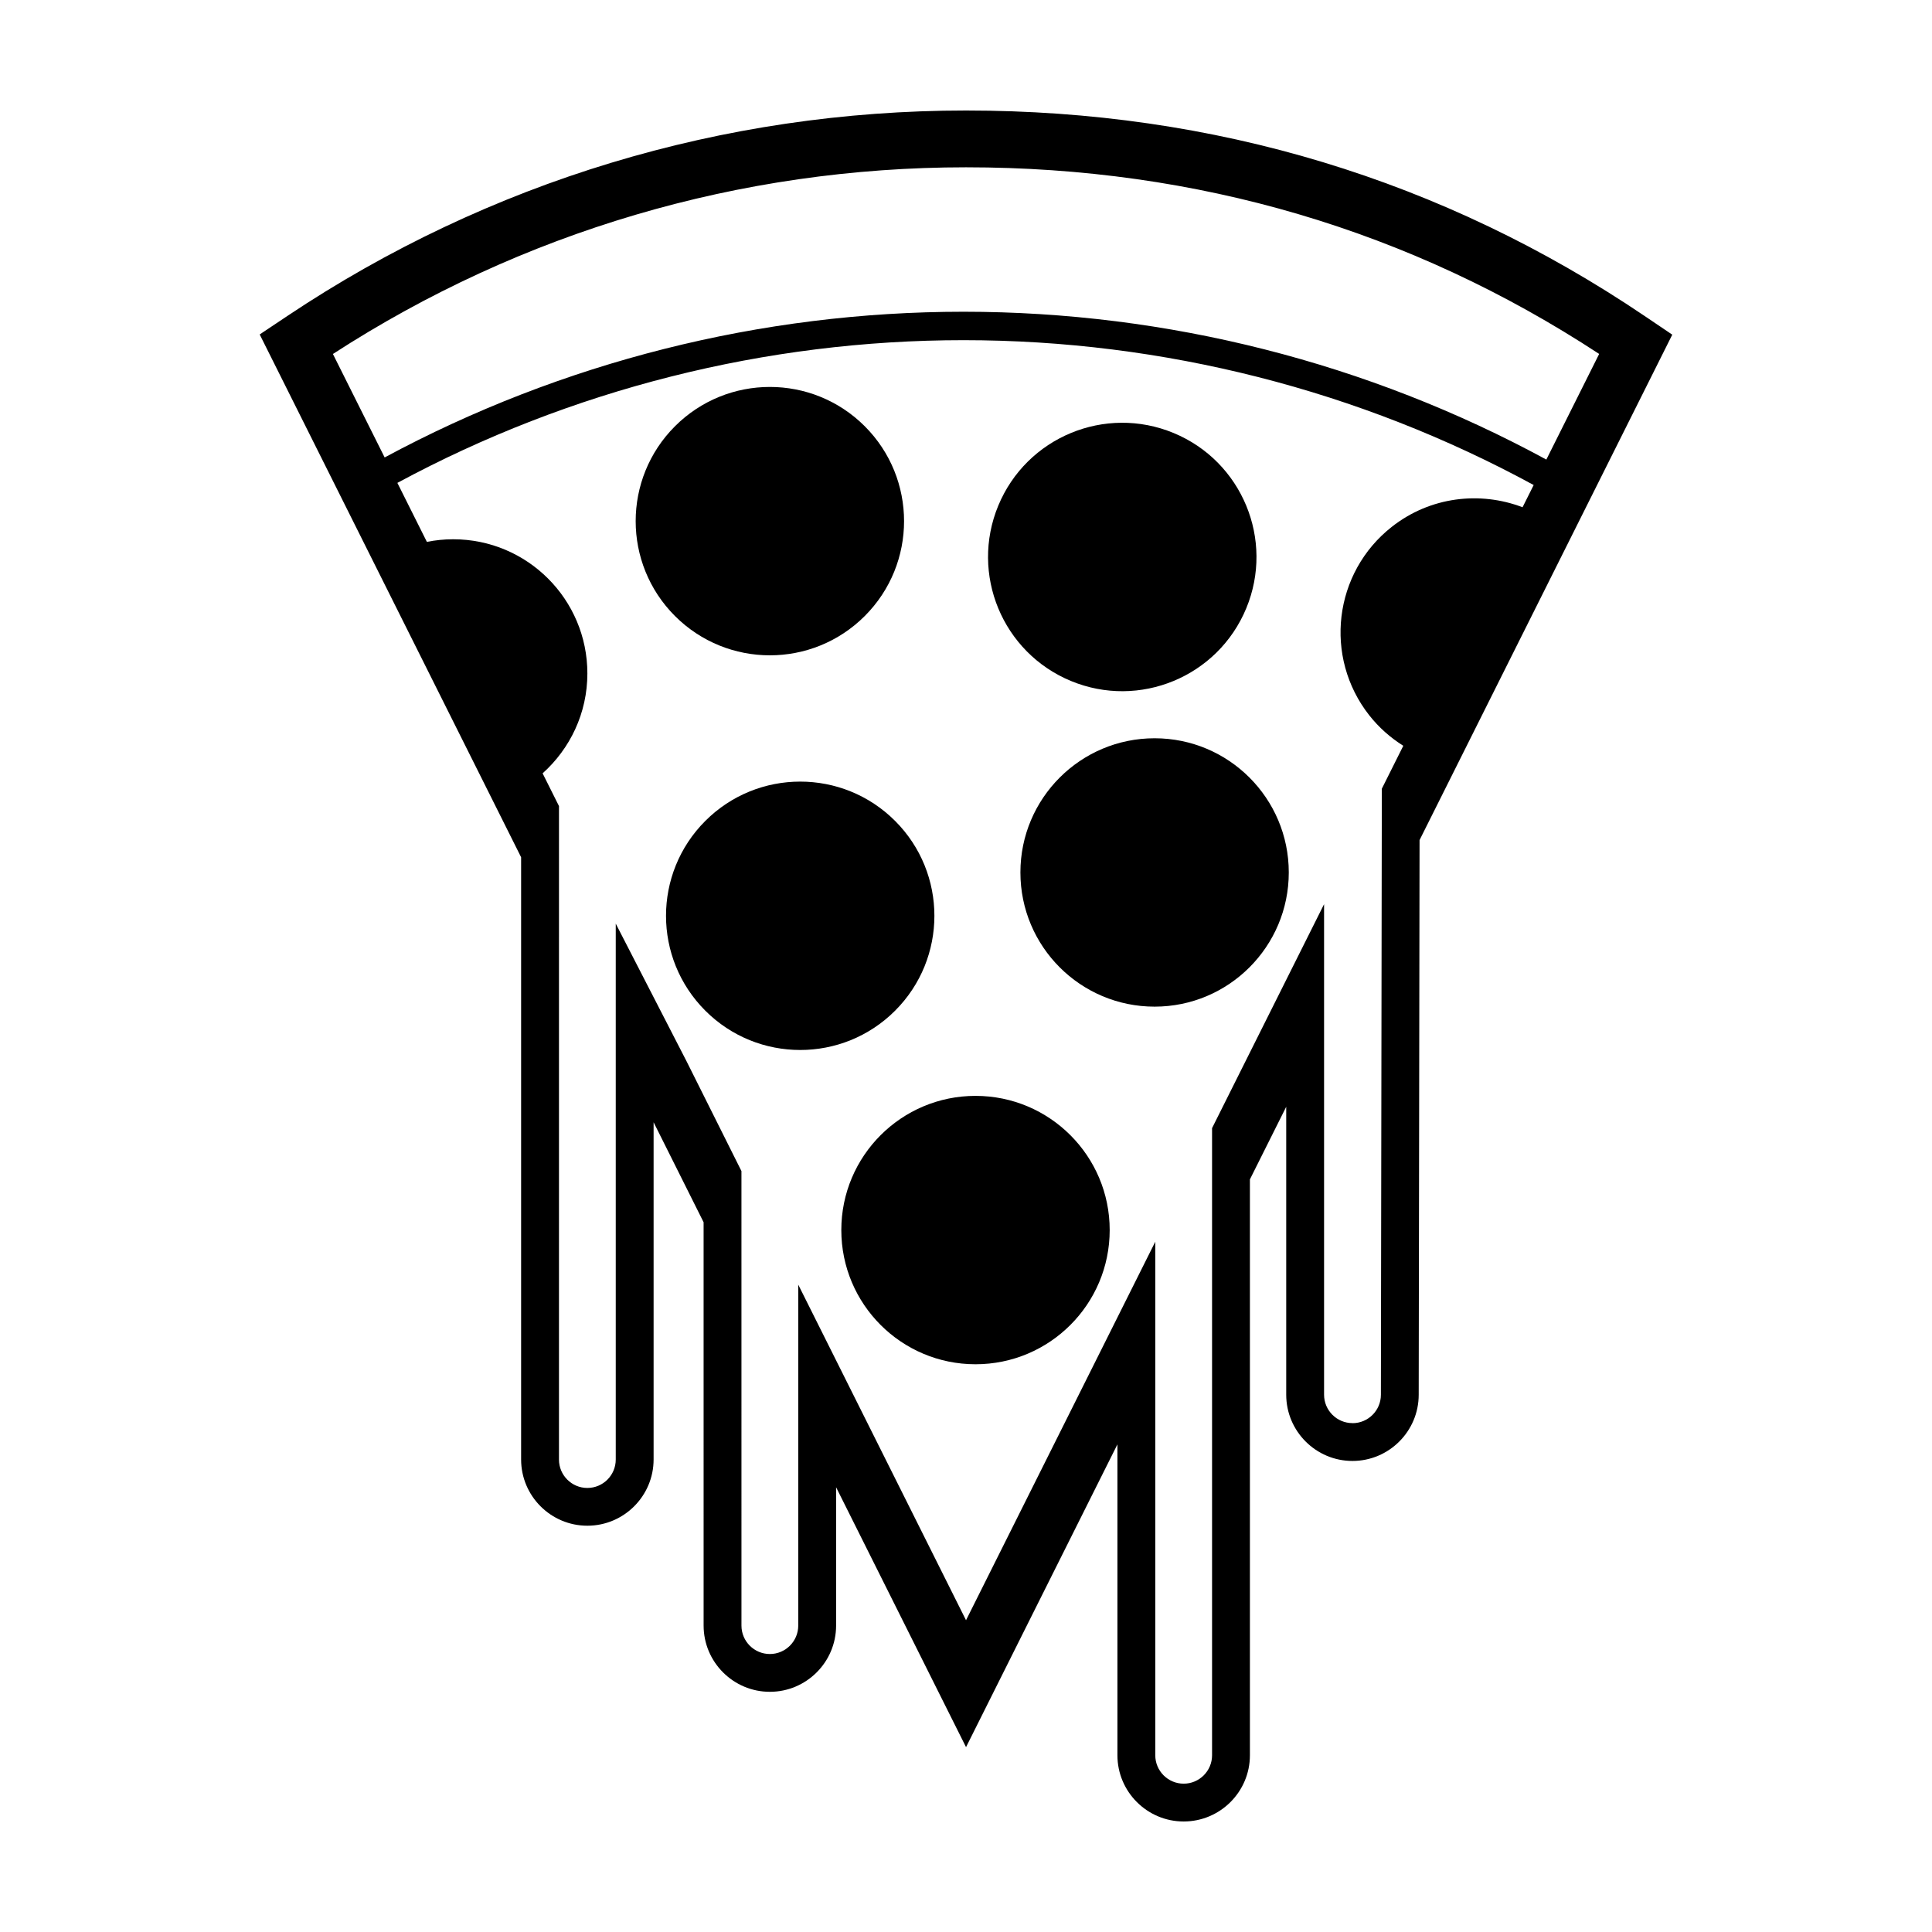 <?xml version="1.0" encoding="UTF-8"?>
<!-- Uploaded to: ICON Repo, www.svgrepo.com, Generator: ICON Repo Mixer Tools -->
<svg fill="#000000" width="800px" height="800px" version="1.1" viewBox="144 144 512 512" xmlns="http://www.w3.org/2000/svg">
 <g>
  <path d="m587.17 232.69-7.293-4.926c-53.504-36.148-114.02-54.477-179.87-54.477-64.355 0-126.54 18.824-179.83 54.434l-7.356 4.914 3.957 7.91 65.324 130.64v159.59c0 9.68 7.875 17.555 17.555 17.555 9.68 0 17.555-7.875 17.555-17.555v-89.363l13.25 26.5 0.004 106.88c0 9.68 7.875 17.555 17.555 17.555 9.68 0 17.555-7.875 17.555-17.555v-36.652l25.461 50.926 8.973 17.945 40.121-80.242v82.391c0 9.676 7.875 17.551 17.555 17.551s17.555-7.875 17.555-17.555v-152.61l9.621-19.238v76.305c0 9.68 7.875 17.555 17.555 17.555 9.68 0 17.555-7.875 17.555-17.547l0.227-146.99 63.039-126.07zm-84.754 288.45c-4.148 0-7.523-3.375-7.523-7.523v-130l-29.684 59.352v166.2c0 4.148-3.375 7.523-7.523 7.523s-7.523-3.375-7.523-7.523v-136.1l-50.156 100.31-44.465-88.938v90.367c0 4.148-3.375 7.523-7.523 7.523-4.148 0-7.523-3.375-7.523-7.523l-0.004-120.46-14.531-29.066-18.781-36.512v142.03c0 4.148-3.375 7.523-7.523 7.523s-7.523-3.375-7.523-7.523l0.004-173.18-4.34-8.68c7.269-6.512 11.863-15.945 11.863-26.469 0-19.641-15.922-35.562-35.562-35.562-2.387 0-4.719 0.242-6.973 0.691l-7.816-15.633c45.859-24.738 97.574-37.82 150.04-37.82 52.891 0 104.95 13.273 151.09 38.391l-2.945 5.887c-11.289-4.305-24.465-2.824-34.652 5.188-15.441 12.137-18.117 34.496-5.981 49.938 2.594 3.297 5.672 5.977 9.027 8.09l-5.691 11.379-0.246 160.61c0 4.148-3.375 7.523-7.523 7.523zm-270.19-283.33c49.98-32.383 107.89-49.473 167.78-49.473 61.289 0 117.71 16.637 167.79 49.461l-14 27.996c-47.18-25.633-100.4-39.18-154.46-39.18-53.625 0-106.5 13.352-153.4 38.613z"/>
  <path d="m455.02 258.75c18.145 7.516 26.762 28.32 19.246 46.465s-28.32 26.762-46.465 19.246c-18.145-7.516-26.762-28.316-19.246-46.465 7.516-18.145 28.32-26.762 46.465-19.246"/>
  <path d="m438.08 469.98c0 19.641-15.922 35.562-35.562 35.562s-35.562-15.922-35.562-35.562 15.922-35.562 35.562-35.562 35.562 15.922 35.562 35.562"/>
  <path d="m373.17 256.96c13.887 13.887 13.887 36.406 0 50.293s-36.406 13.887-50.293 0-13.887-36.406 0-50.293 36.406-13.887 50.293 0"/>
  <path d="m381.21 361.55c13.887 13.887 13.887 36.402 0 50.293-13.887 13.887-36.406 13.887-50.293 0-13.887-13.891-13.887-36.406 0-50.293 13.887-13.891 36.406-13.891 50.293 0"/>
  <path d="m485.54 375.21c0 19.641-15.918 35.562-35.559 35.562-19.641 0-35.562-15.922-35.562-35.562 0-19.641 15.922-35.562 35.562-35.562 19.641 0 35.559 15.922 35.559 35.562"/>
 </g>
</svg>